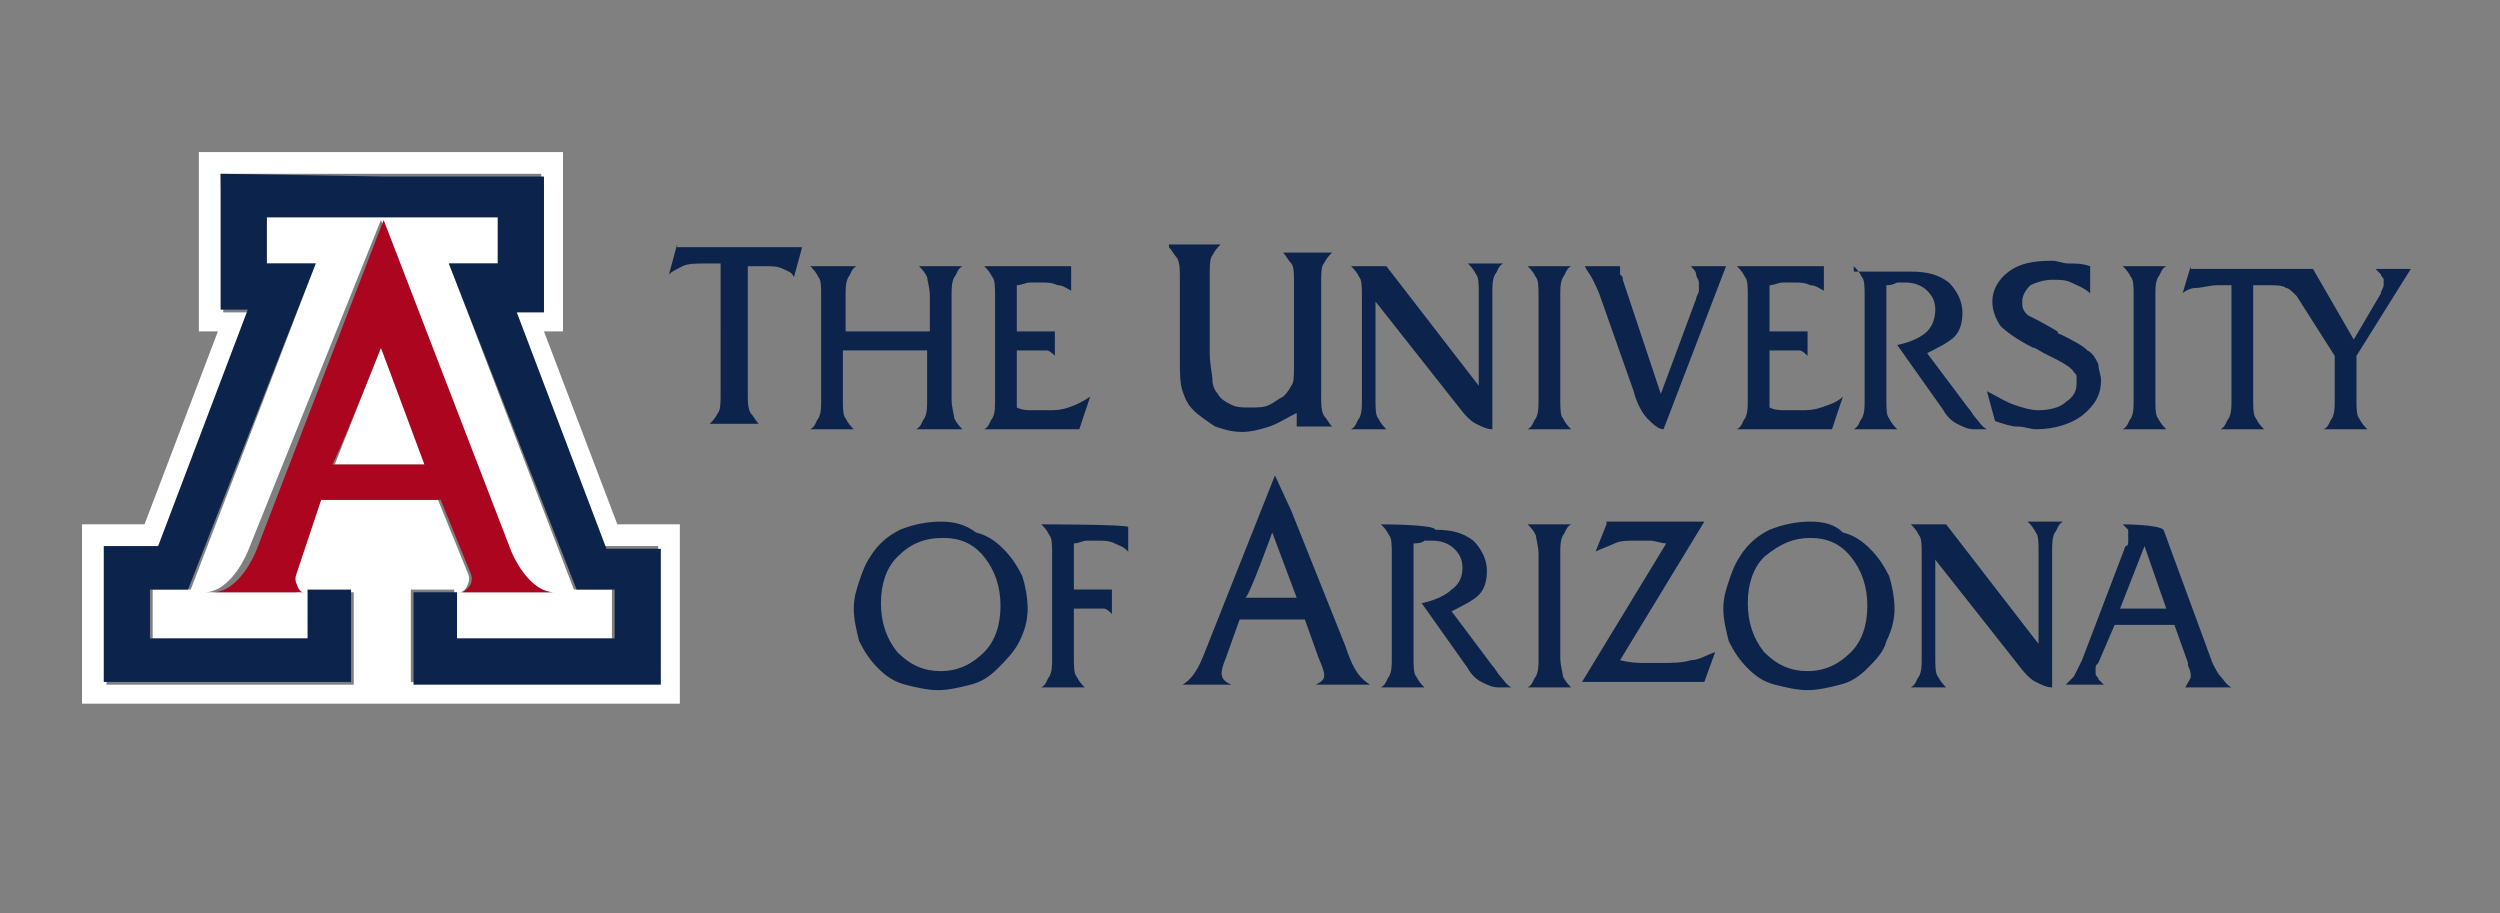 <svg xmlns="http://www.w3.org/2000/svg" xmlns:xlink="http://www.w3.org/1999/xlink" id="Layer_1" x="0px" y="0px" viewBox="0 0 115 42" style="enable-background:new 0 0 115 42;" xml:space="preserve"><rect x="0" y="0" width="115" height="42" fill="#808080" stroke="none"/><style type="text/css">	.st0{fill:#FFFFFF;}	.st1{fill:#0C234B;}	.st2{fill:#AB0520;}</style><g transform="matrix(1.25 0 0 -1.25 -50.727 504.37)">	<g>		<path class="st0" d="M47.9,397.9v-6.6h0.7l-2.7-7.1h-2.3v-6.6h22v6.6h-2.3l-2.7,7.1h0.7v6.6H47.9L47.9,397.9z M48.7,397.1h5.9h5.9   v-5h-1l3.3-8.7h2v-5h-9.1v3.4h1.6V380h5.8v1.8h-1.4l-4.6,12h1.8v1.7h-4.2h-4.3v-1.7h1.8l-4.6-12h-1.4V380h5.8v1.7h1.6v-3.4h-9.1v5   h2l3.3,8.7h-1L48.7,397.1L48.7,397.1z M54.6,395.4l4.7-12.2c0,0,0.6-1.5,1.6-1.5h-3.4c0,0,0.2,0,0.3,0.3c0.1,0.2,0,0.4,0,0.4   l-1.1,2.7h-2.2h-2.2l-1.1-2.7c0,0-0.1-0.2,0-0.4c0.1-0.2,0.3-0.3,0.3-0.3h-3.4c1,0,1.6,1.5,1.6,1.5L54.6,395.4L54.6,395.4z    M54.6,390.7l-1.7-4.3h1.7h1.7L54.6,390.7L54.6,390.7z"></path>		<path class="st1" d="M48.7,397.1v-5h1l-3.3-8.7h-2v-5h9.1v3.4h-1.6V380h-5.8v1.8h1.4l4.7,12l-1.8,0v1.7h4.3h4.2v-1.7h-1.8l4.7-12   h1.4V380h-5.8v1.7h-1.6v-3.4h9.1v5h-2l-3.3,8.7l1,0v5h-5.9L48.7,397.1L48.7,397.1z M65.5,394.5l-0.3-1.1c0.1,0.1,0.3,0.2,0.5,0.3   c0.2,0.1,0.5,0.1,0.9,0.1h0.5V389c0-0.3,0-0.6-0.1-0.7c-0.1-0.2-0.2-0.3-0.3-0.4h1.8c-0.1,0.1-0.2,0.3-0.3,0.4   c-0.1,0.2-0.1,0.4-0.1,0.7v4.7h0.7c0.2,0,0.4,0,0.6-0.1c0.2-0.1,0.3-0.1,0.4-0.3l0.3,1.1H65.5z M83.6,394.4   c0.1-0.1,0.2-0.3,0.3-0.4c0.1-0.2,0.1-0.4,0.1-0.7v-3.1c0-0.4,0-0.8,0.1-1.1c0.1-0.3,0.2-0.5,0.4-0.7c0.2-0.2,0.5-0.4,0.8-0.6   c0.3-0.1,0.6-0.2,1-0.2c0.3,0,0.7,0.1,1,0.2c0.3,0.1,0.6,0.3,1,0.5v-0.5h1.3c-0.1,0.1-0.2,0.3-0.3,0.4c-0.1,0.2-0.1,0.4-0.1,0.7   v4.2c0,0.3,0,0.6,0.1,0.7c0.1,0.2,0.2,0.3,0.3,0.4h-1.8c0.1-0.1,0.2-0.3,0.3-0.4c0.1-0.1,0.1-0.4,0.1-0.7V390c0-0.3,0-0.6-0.1-0.7   c-0.1-0.2-0.2-0.3-0.3-0.4c-0.2-0.1-0.3-0.2-0.5-0.3c-0.2-0.1-0.4-0.1-0.7-0.1c-0.3,0-0.5,0-0.7,0.1c-0.2,0.1-0.4,0.2-0.5,0.4   c-0.1,0.1-0.2,0.3-0.2,0.5c0,0.2-0.1,0.6-0.1,1v2.9c0,0.3,0,0.6,0.1,0.7c0.1,0.2,0.2,0.3,0.3,0.4H83.6L83.6,394.4z M116.1,393.9   c-0.7,0-1.2-0.1-1.6-0.4c-0.4-0.3-0.6-0.7-0.6-1.1c0-0.3,0.1-0.6,0.3-0.9c0.2-0.2,0.6-0.5,1.2-0.8c0.1,0,0.2-0.1,0.4-0.2   c0.6-0.3,1-0.5,1.1-0.7c0.1-0.1,0.1-0.1,0.1-0.2c0-0.1,0-0.2,0-0.2c0-0.3-0.1-0.5-0.4-0.7c-0.2-0.2-0.6-0.3-1-0.3   c-0.3,0-0.6,0.1-0.9,0.2c-0.3,0.1-0.6,0.3-1,0.5l0.3-1.1c0.3-0.1,0.6-0.2,0.8-0.2c0.3,0,0.5-0.1,0.7-0.1c0.7,0,1.3,0.2,1.7,0.5   c0.5,0.4,0.7,0.8,0.7,1.3c0,0.2-0.1,0.4-0.1,0.6c-0.1,0.2-0.2,0.4-0.4,0.5c-0.2,0.2-0.6,0.4-1,0.6c-0.1,0-0.1,0.1-0.1,0.1   c-0.5,0.3-0.9,0.5-1.1,0.6c-0.2,0.2-0.2,0.3-0.2,0.5c0,0.2,0.1,0.4,0.3,0.6c0.2,0.1,0.5,0.2,0.8,0.2c0.3,0,0.5,0,0.7-0.1   c0.2-0.1,0.5-0.2,0.7-0.4v1c-0.3,0.1-0.5,0.1-0.8,0.1C116.5,393.8,116.3,393.9,116.1,393.9z M121.2,393.7l-0.3-1   c0.1,0.1,0.3,0.2,0.5,0.2c0.2,0,0.5,0.1,0.8,0.1h0.5v-4.2c0-0.3,0-0.5-0.1-0.7c-0.1-0.1-0.1-0.3-0.3-0.4h1.6   c-0.1,0.1-0.2,0.2-0.3,0.4c-0.1,0.1-0.1,0.4-0.1,0.7v4.2h0.6c0.2,0,0.5,0,0.6-0.1c0.1,0,0.2-0.1,0.4-0.3l1.4-2.2v-1.6   c0-0.3,0-0.5-0.1-0.7c-0.1-0.1-0.1-0.3-0.3-0.4h1.6c-0.1,0.1-0.2,0.2-0.3,0.4c-0.1,0.1-0.1,0.4-0.1,0.7v1.6l2,3.2H128   c0.1-0.1,0.1-0.1,0.2-0.2c0-0.1,0.1-0.1,0.1-0.2c0-0.1,0-0.1,0-0.2c0-0.1-0.1-0.2-0.1-0.3l-1-1.7l-1.5,2.6H121.2L121.2,393.7z    M70.4,393.7c0.1-0.1,0.2-0.2,0.3-0.4c0.1-0.1,0.1-0.4,0.1-0.7v-3.8c0-0.3,0-0.5-0.1-0.7c-0.1-0.1-0.1-0.3-0.3-0.4H72   c-0.1,0.1-0.2,0.2-0.3,0.4c-0.1,0.1-0.1,0.4-0.1,0.7v1.8h3.1v-1.8c0-0.3,0-0.5-0.1-0.7c-0.1-0.1-0.1-0.3-0.3-0.4H76   c-0.1,0.1-0.2,0.2-0.3,0.4c0,0.1-0.1,0.4-0.1,0.7v3.8c0,0.3,0,0.5,0.1,0.7c0.1,0.1,0.1,0.3,0.3,0.4h-1.6c0.1-0.1,0.2-0.2,0.3-0.4   c0-0.1,0.1-0.4,0.1-0.7v-1.3h-3.1v1.3c0,0.3,0,0.5,0.1,0.7c0.1,0.1,0.1,0.3,0.3,0.4C72,393.7,70.4,393.7,70.4,393.7z M76.8,393.7   c0.1-0.1,0.2-0.2,0.3-0.4c0.1-0.1,0.1-0.4,0.1-0.7v-3.8c0-0.3,0-0.5-0.1-0.7c-0.1-0.1-0.1-0.3-0.3-0.4h3.5l0.4,1.2   c-0.3-0.2-0.5-0.3-0.8-0.4c-0.3-0.1-0.5-0.1-0.8-0.1c-0.1,0-0.3,0-0.5,0c-0.2,0-0.4,0-0.6,0.1v2.1h0.5c0.3,0,0.5,0,0.6,0   c0.1,0,0.2-0.1,0.3-0.2v0.9h-1.4v1.7c0.2,0,0.3,0.1,0.5,0.1c0.1,0,0.3,0,0.4,0c0.2,0,0.4,0,0.6-0.1c0.2,0,0.3-0.1,0.5-0.2v0.9   C80,393.7,76.8,393.7,76.8,393.7z M90.3,393.7c0.1-0.1,0.2-0.2,0.3-0.4c0.1-0.1,0.1-0.4,0.1-0.7v-3.8c0-0.3,0-0.5-0.1-0.7   c-0.1-0.1-0.1-0.3-0.3-0.4h1.3c-0.1,0.1-0.2,0.2-0.3,0.4c-0.1,0.1-0.1,0.4-0.1,0.7v3.6l3-3.8c0.3-0.4,0.5-0.6,0.7-0.7   c0.2-0.1,0.4-0.2,0.6-0.2v5c0,0.3,0,0.5,0.1,0.7c0.1,0.1,0.1,0.3,0.3,0.4h-1.3c0.1-0.1,0.2-0.2,0.3-0.4c0.1-0.1,0.1-0.4,0.1-0.7   v-3.4l-3.4,4.4C91.5,393.7,90.3,393.7,90.3,393.7z M96.8,393.7c0.1-0.1,0.2-0.2,0.3-0.4c0.1-0.1,0.1-0.4,0.1-0.7v-3.8   c0-0.3,0-0.5-0.1-0.7c-0.1-0.1-0.1-0.3-0.3-0.4h1.6c-0.1,0.1-0.2,0.2-0.3,0.4c-0.1,0.1-0.1,0.4-0.1,0.7v3.8c0,0.3,0,0.5,0.1,0.7   c0.1,0.1,0.1,0.3,0.3,0.4C98.4,393.7,96.8,393.7,96.8,393.7z M98.9,393.7c0.1-0.2,0.2-0.3,0.3-0.5c0.1-0.2,0.2-0.4,0.3-0.7   l1.2-3.4c0.1-0.4,0.3-0.8,0.5-1c0.2-0.2,0.4-0.4,0.6-0.4l2.3,6h-1.3c0.1-0.1,0.2-0.2,0.2-0.3c0-0.1,0.1-0.2,0.1-0.3   c0-0.1,0-0.2,0-0.3c0-0.1-0.1-0.2-0.1-0.3l-1.3-3.5l-1.4,4.2c0,0.1,0,0.1-0.1,0.2c0,0.1,0,0.2,0,0.3L98.9,393.7L98.9,393.7z    M104.5,393.7c0.1-0.1,0.2-0.2,0.3-0.4c0.1-0.1,0.1-0.4,0.1-0.7v-3.8c0-0.3,0-0.5-0.1-0.7c-0.1-0.1-0.1-0.3-0.3-0.4h3.5l0.4,1.2   c-0.2-0.2-0.5-0.3-0.8-0.4c-0.3-0.1-0.5-0.1-0.8-0.1c-0.1,0-0.3,0-0.5,0c-0.2,0-0.4,0-0.6,0.1v2.1h0.5c0.3,0,0.5,0,0.6,0   c0.1,0,0.2-0.1,0.3-0.2v0.9h-1.4v1.7c0.2,0,0.3,0.1,0.5,0.1c0.1,0,0.3,0,0.4,0c0.2,0,0.4,0,0.6-0.1c0.2,0,0.3-0.1,0.5-0.2v0.9   C107.7,393.7,104.5,393.7,104.5,393.7z M108.8,393.7c0.1-0.1,0.2-0.2,0.3-0.4c0.1-0.1,0.1-0.4,0.1-0.7v-3.8c0-0.3,0-0.5-0.1-0.7   c-0.1-0.1-0.1-0.3-0.3-0.4h1.6c-0.1,0.1-0.2,0.2-0.3,0.4c-0.1,0.1-0.1,0.4-0.1,0.7v4.2c0.1,0,0.2,0,0.4,0.1c0.1,0,0.2,0,0.3,0   c0.3,0,0.6-0.1,0.8-0.3c0.2-0.2,0.3-0.4,0.3-0.7c0-0.3-0.1-0.6-0.3-0.8c-0.2-0.2-0.6-0.4-1.1-0.5l1.7-2.4c0.1-0.2,0.3-0.4,0.5-0.5   c0.2-0.1,0.4-0.2,0.6-0.2h0.1l0.4,0c-0.2,0.1-0.3,0.3-0.4,0.4c-0.1,0.1-0.2,0.3-0.3,0.4l-1.5,2c0.4,0.2,0.8,0.4,1,0.6   c0.2,0.2,0.3,0.5,0.3,0.9c0,0.4-0.2,0.8-0.5,1.1c-0.4,0.3-0.8,0.4-1.4,0.4H108.8z M118.7,393.7c0.1-0.1,0.2-0.2,0.3-0.4   c0.1-0.1,0.1-0.4,0.1-0.7v-3.8c0-0.3,0-0.5-0.1-0.7c-0.1-0.1-0.1-0.3-0.3-0.4h1.6c-0.1,0.1-0.2,0.2-0.3,0.4   c-0.1,0.1-0.1,0.4-0.1,0.7v3.8c0,0.3,0,0.5,0.1,0.7c0.1,0.1,0.1,0.3,0.3,0.4C120.3,393.7,118.7,393.7,118.7,393.7z M87.5,386   L87.5,386l-2.5-6.3c-0.2-0.5-0.4-1.1-0.9-1.4v0h1.8v0c-0.5,0.2-0.4,0.5-0.2,1l0.5,1.4h2.4l0.5-1.4c0.3-0.7,0.3-0.8-0.1-1v0h2v0   c-0.5,0.3-0.7,0.8-0.9,1.4l-2,5C88.1,384.7,87.5,386,87.5,386z M75.2,384.3c-0.5,0-1-0.1-1.5-0.3c-0.4-0.2-0.8-0.5-1.1-1   c-0.2-0.3-0.3-0.6-0.4-0.9c-0.1-0.3-0.2-0.6-0.2-1c0-0.4,0.1-0.8,0.2-1.2c0.2-0.4,0.4-0.7,0.7-1c0.3-0.3,0.6-0.5,1-0.6   c0.4-0.1,0.8-0.2,1.2-0.2c0.4,0,0.8,0.1,1.2,0.2c0.4,0.1,0.7,0.3,1,0.6c0.3,0.3,0.6,0.6,0.8,1c0.2,0.4,0.3,0.8,0.3,1.2   c0,0.4-0.1,0.9-0.2,1.2c-0.2,0.4-0.4,0.7-0.7,1c-0.3,0.3-0.6,0.5-1,0.6C76.1,384.2,75.7,384.3,75.2,384.3z M107.2,384.3   c-0.5,0-1-0.1-1.5-0.3c-0.4-0.2-0.8-0.5-1.1-1c-0.2-0.3-0.3-0.6-0.4-0.9c-0.1-0.3-0.2-0.6-0.2-1c0-0.4,0.1-0.8,0.2-1.2   c0.2-0.4,0.4-0.7,0.7-1c0.3-0.3,0.6-0.5,1-0.6c0.4-0.1,0.8-0.2,1.2-0.2c0.4,0,0.8,0.1,1.2,0.2c0.4,0.1,0.7,0.3,1,0.6   c0.3,0.3,0.6,0.6,0.7,1c0.2,0.4,0.3,0.8,0.3,1.2c0,0.4-0.1,0.9-0.2,1.2c-0.2,0.4-0.4,0.7-0.7,1c-0.3,0.3-0.6,0.5-1,0.6   C108.1,384.2,107.7,384.3,107.2,384.3z M78.9,384.2c0.1-0.1,0.2-0.2,0.3-0.4c0.1-0.1,0.1-0.4,0.1-0.7v-3.8c0-0.3,0-0.5-0.1-0.7   c-0.1-0.1-0.1-0.3-0.3-0.4h1.6c-0.1,0.1-0.2,0.2-0.3,0.4c-0.1,0.1-0.1,0.4-0.1,0.7v1.8h0.5c0.3,0,0.5,0,0.6,0   c0.1,0,0.2-0.1,0.3-0.2v0.9h-1.4v1.7c0.2,0,0.3,0.1,0.5,0.1c0.1,0,0.3,0,0.4,0c0.2,0,0.4,0,0.6-0.1c0.2-0.1,0.3-0.1,0.5-0.3v0.9   C82.1,384.2,78.9,384.2,78.9,384.2z M91.4,384.2c0.1-0.1,0.2-0.2,0.3-0.4c0.1-0.1,0.1-0.4,0.1-0.7v-3.8c0-0.3,0-0.5-0.1-0.7   c-0.1-0.1-0.1-0.3-0.3-0.4H93c-0.1,0.1-0.2,0.2-0.3,0.4c-0.1,0.1-0.1,0.4-0.1,0.7v4.2c0.1,0,0.3,0,0.4,0.1c0.1,0,0.2,0,0.3,0   c0.3,0,0.6-0.1,0.8-0.3c0.2-0.2,0.3-0.4,0.3-0.7c0-0.3-0.1-0.6-0.4-0.8c-0.2-0.2-0.6-0.4-1.1-0.5l1.7-2.4c0.1-0.2,0.3-0.4,0.5-0.5   c0.2-0.1,0.4-0.2,0.6-0.2h0.1l0.4,0c-0.2,0.1-0.3,0.3-0.4,0.4c-0.1,0.1-0.2,0.3-0.3,0.4l-1.5,2c0.4,0.2,0.8,0.4,1,0.6   c0.2,0.2,0.3,0.5,0.3,0.9c0,0.4-0.2,0.8-0.5,1.1c-0.4,0.3-0.8,0.4-1.4,0.4C93.4,384.2,91.4,384.2,91.4,384.2z M96.8,384.2   c0.1-0.1,0.2-0.2,0.3-0.4c0-0.1,0.1-0.4,0.1-0.7v-3.8c0-0.3,0-0.5-0.1-0.7c-0.1-0.1-0.1-0.3-0.3-0.4h1.6c-0.1,0.1-0.2,0.2-0.3,0.4   c0,0.1-0.1,0.4-0.1,0.7v3.8c0,0.3,0,0.5,0.1,0.7c0.1,0.1,0.1,0.3,0.3,0.4C98.4,384.2,96.8,384.2,96.8,384.2z M99.7,384.2l-0.4-1   c0.2,0.1,0.5,0.2,0.7,0.3c0.2,0.1,0.5,0.1,0.7,0.1c0.2,0,0.4,0,0.6,0c0.2,0,0.4-0.1,0.6-0.1l-3.1-5.1h4.5l0.4,1.1   c-0.3-0.1-0.6-0.3-0.9-0.3c-0.3-0.1-0.7-0.1-1.1-0.1c-0.2,0-0.4,0-0.6,0c-0.2,0-0.5,0-0.9,0.1l3.1,5.1H99.7L99.7,384.2z    M110.9,384.2c0.1-0.1,0.2-0.2,0.3-0.4c0.1-0.1,0.1-0.4,0.1-0.7v-3.8c0-0.3,0-0.5-0.1-0.7c-0.1-0.1-0.1-0.3-0.3-0.4h1.3   c-0.1,0.1-0.2,0.2-0.3,0.4c-0.1,0.1-0.1,0.4-0.1,0.7v3.6l3-3.8c0.3-0.4,0.5-0.6,0.7-0.7c0.2-0.1,0.4-0.2,0.6-0.2v5   c0,0.3,0,0.5,0.1,0.7c0.1,0.1,0.1,0.3,0.3,0.4h-1.3c0.1-0.1,0.2-0.2,0.3-0.4c0.1-0.1,0.1-0.4,0.1-0.7v-3.4l-3.4,4.4   C112.1,384.2,110.9,384.2,110.9,384.2z M118.7,384.2c0.1-0.1,0.1-0.1,0.2-0.2c0-0.1,0-0.1,0-0.2c0-0.1,0-0.1,0-0.2   c0-0.1,0-0.2-0.1-0.2l-1.6-4.2c-0.1-0.2-0.2-0.4-0.3-0.6c-0.1-0.1-0.2-0.2-0.3-0.3h1.4c-0.1,0.1-0.2,0.2-0.2,0.2   c0,0.1-0.1,0.1-0.1,0.2c0,0.1,0,0.1,0,0.2c0,0.1,0,0.1,0.1,0.2l0.6,1.4h2.2l0.5-1.4c0,0,0,0,0-0.1c0.1-0.2,0.1-0.3,0.1-0.4   c0-0.1-0.1-0.2-0.2-0.4l0,0h1.7c-0.2,0.1-0.3,0.3-0.4,0.4c-0.1,0.1-0.2,0.3-0.3,0.5l-1.8,4.9C120,384.2,118.7,384.2,118.7,384.2z    M87.4,383.9l0.9-2.4h-1.9C86.5,381.4,87.4,383.9,87.4,383.9z M75.3,383.7c0.6,0,1.1-0.2,1.5-0.7c0.4-0.5,0.6-1.1,0.6-1.8   c0-0.7-0.2-1.3-0.6-1.7c-0.4-0.4-0.9-0.7-1.6-0.7c-0.6,0-1.1,0.2-1.6,0.7c-0.4,0.5-0.6,1.1-0.6,1.8c0,0.7,0.2,1.3,0.6,1.7   C74.1,383.5,74.6,383.7,75.3,383.7z M107.2,383.7c0.6,0,1.1-0.2,1.5-0.7c0.4-0.5,0.6-1.1,0.6-1.8c0-0.7-0.2-1.3-0.6-1.7   c-0.4-0.4-0.9-0.7-1.6-0.7c-0.6,0-1.1,0.2-1.6,0.7c-0.4,0.5-0.6,1.1-0.6,1.8c0,0.7,0.2,1.3,0.6,1.7   C106.1,383.5,106.6,383.7,107.2,383.7z M119.5,383.4l0.8-2.3h-1.7C118.6,381.1,119.5,383.4,119.5,383.4z"></path>		<path class="st2" d="M54.6,390.7l1.6-4.3h-1.7h-1.7C52.9,386.4,54.6,390.7,54.6,390.7z M52.4,385.1h2.2h2.2l1.1-2.7   c0,0,0.1-0.2,0-0.4c-0.1-0.2-0.3-0.3-0.3-0.3h3.4c-1,0-1.6,1.5-1.6,1.5l-4.7,12.2l-4.7-12.2c0,0-0.6-1.5-1.6-1.5h3.4   c-0.1,0-0.2,0-0.3,0.3c-0.1,0.2,0,0.4,0,0.4S52.4,385.1,52.4,385.1z"></path>	</g></g></svg>